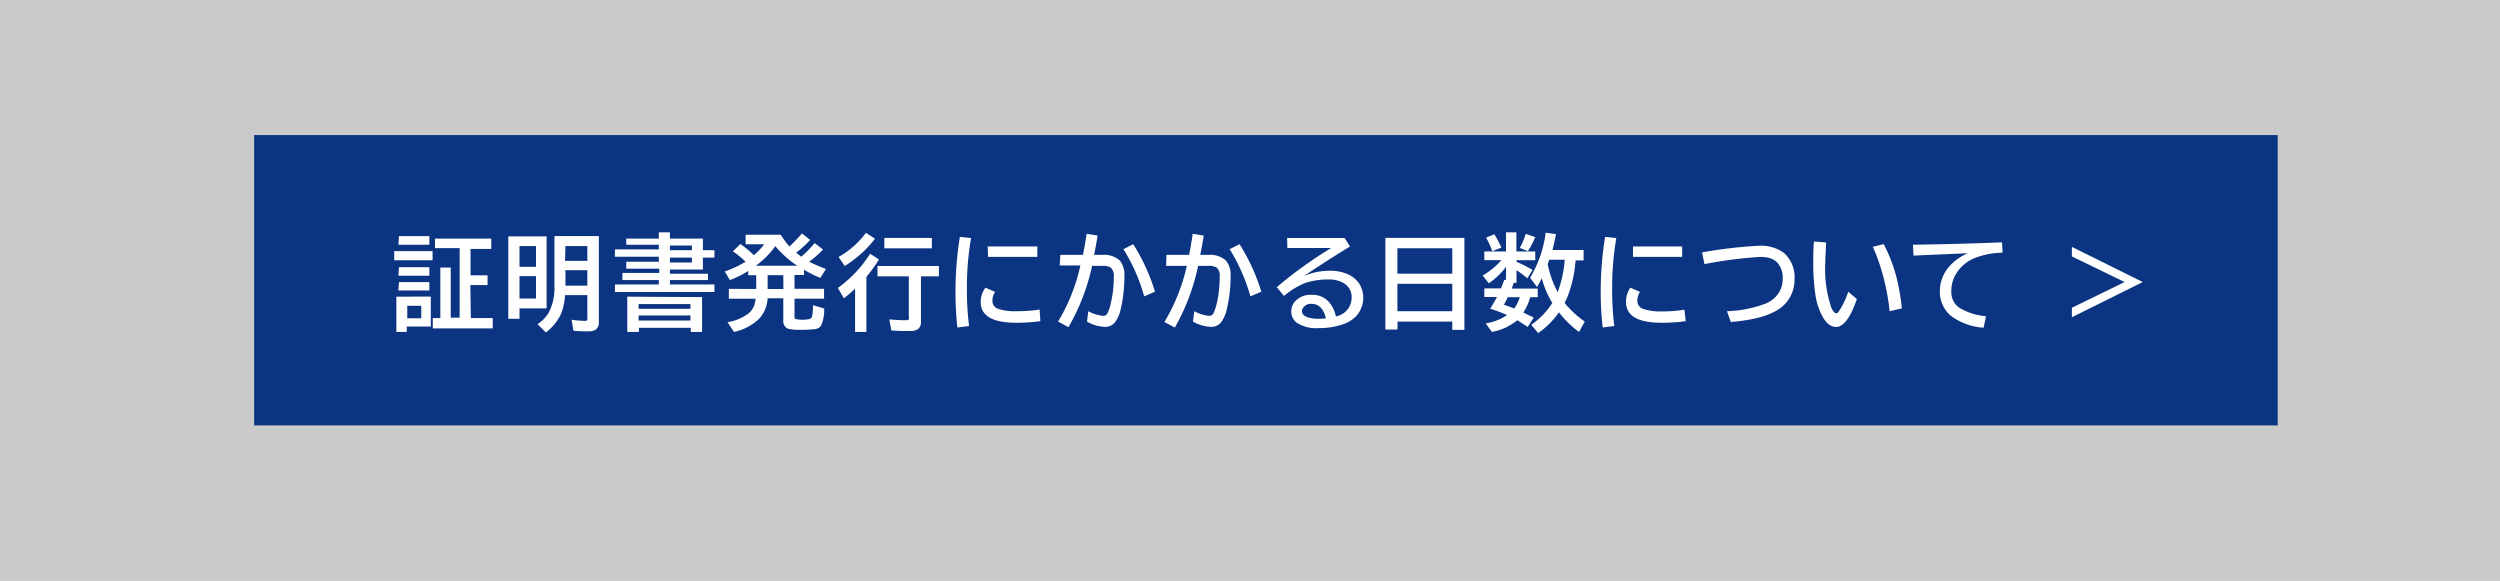 <svg xmlns="http://www.w3.org/2000/svg" viewBox="0 0 241 56"><defs><style>.cls-1{fill:#cacaca;}.cls-2,.cls-4{fill:#fff;}.cls-2{stroke:#cacaca;stroke-miterlimit:10;stroke-width:2.83px;}.cls-3{fill:#0b3582;}</style></defs><g id="レイヤー_2" data-name="レイヤー 2"><rect class="cls-1" x="-431.83" y="-264.71" width="835.46" height="320.89"/><polygon class="cls-2" points="385.92 -198.21 224.84 -198.21 224.84 35.02 385.92 35.02 385.92 -92.4 385.92 -96.95 385.92 -198.21"/><polygon class="cls-2" points="294.77 -112.22 279.14 -125.83 279.14 -198.21 99.37 -198.21 99.37 35.02 279.14 35.02 279.14 -98.6 294.77 -112.22"/><polygon class="cls-2" points="131.11 -112.22 115.48 -125.83 115.48 -198.21 -26.68 -198.21 -26.68 35.02 115.48 35.02 115.48 -98.6 131.11 -112.22"/><polygon class="cls-2" points="13.98 -112.22 -1.66 -125.83 -1.66 -198.21 -172.55 -198.21 -172.55 35.02 -1.66 35.02 -1.66 -98.6 13.98 -112.22"/><rect class="cls-1" x="-420.15" y="-0.33" width="817.83" height="40.71"/><rect class="cls-3" x="24.5" y="13.02" width="195.07" height="27.99"/><path class="cls-4" d="M38,24.21H41.7v.88H38Zm3.53,4.38v2.89H39.21V32h-1v-3.4Zm-3.07-5.83h2.93v.83H38.41Zm0,3h2.93v.82H38.41Zm0,1.44h2.93V28H38.41Zm.8,2.28v1.2h1.35v-1.2Zm6.13,1.18H47.5v1H41.72v-1h.73V25.79h1v4.83h.86v-6.7H41.93V23h5.43v1h-2v2.54H47v.94H45.34Z"/><path class="cls-4" d="M52.69,22.79v6.94H50.08v1H49V22.79Zm-2.61.93v2h1.59v-2Zm0,2.9v2.16h1.59V26.62Zm4.39,1.83a5.62,5.62,0,0,1-.39,1.81,4.76,4.76,0,0,1-1.46,1.79l-.8-.8a3.5,3.5,0,0,0,1.06-1.08,5.22,5.22,0,0,0,.57-2.62V22.76h4.28V31a.91.91,0,0,1-.28.76,1.2,1.2,0,0,1-.74.18c-.49,0-1,0-1.43-.06l-.18-1.06a7.9,7.9,0,0,0,1.23.11c.16,0,.25,0,.29-.12a.49.49,0,0,0,0-.24V28.45Zm0-3.3h2.15V23.72H54.51Zm0,2.39h2.15V26.05H54.51v1.49Z"/><path class="cls-4" d="M63.51,23V22.4h1.07V23h3.18v1.12h1.11v.71H67.76v1.15H64.58v.41h3.67V27H64.58v.42h4.29v.73H59.28v-.73h4.23V27H60v-.69h3.55v-.41H60.37v-.67h3.14v-.48H59.28v-.71h4.23v-.45H60.37V23Zm4.17,5.64V32H66.59v-.4h-5V32H60.47V28.6Zm-6.12.67v.46h5v-.46Zm0,1.1v.49h5v-.49Zm5.14-6.74H64.58v.45H66.7Zm0,1.16H64.58v.48H66.7Z"/><path class="cls-4" d="M77.24,24.75a10.13,10.13,0,0,0,1.29-1.32l.81.63A10.16,10.16,0,0,1,78,25.23a15.88,15.88,0,0,0,1.62.7l-.54.86A10.46,10.46,0,0,1,77.51,26v.51h-.92v1.33h2.85v.95H76.59v1.65c0,.18,0,.28.11.31a2.06,2.06,0,0,0,.63.07,2.73,2.73,0,0,0,.72-.07.39.39,0,0,0,.25-.33,5.55,5.55,0,0,0,.07-1l1.08.32a3.74,3.74,0,0,1-.29,1.64.83.83,0,0,1-.63.35,11.4,11.4,0,0,1-1.4.06,4.07,4.07,0,0,1-1.19-.11.81.81,0,0,1-.43-.83v-2.1H74a3.15,3.15,0,0,1-.84,2A5.09,5.09,0,0,1,70.76,32l-.63-.94a4.63,4.63,0,0,0,2.05-.86,1.87,1.87,0,0,0,.53-.77,4.37,4.37,0,0,0,.14-.63H70.26v-.95H72.9V26.53h-.77v-.41a9.41,9.41,0,0,1-1.77.88l-.49-.83a10.47,10.47,0,0,0,2-.94,8,8,0,0,0-1.22-1l.72-.71a9.93,9.93,0,0,1,1.3,1.08,6.07,6.07,0,0,0,1-1.05H71.88v-.92h3.39a7.7,7.7,0,0,0,.83,1.13,13.52,13.52,0,0,0,1.21-1.26l.79.63a10.09,10.09,0,0,1-1.35,1.23Zm-4.38.87h4a9.89,9.89,0,0,1-2.12-1.89A8.31,8.31,0,0,1,72.86,25.62Zm2.65.91H74v1.33h1.52Z"/><path class="cls-4" d="M83.52,26.69V32H82.43V27.83q-.53.5-1.08.93l-.58-1a11.94,11.94,0,0,0,3.11-3.3l.85.55A13.24,13.24,0,0,1,83.52,26.69Zm-2.68-1.92a8.29,8.29,0,0,0,2.64-2.33l.87.57a10.81,10.81,0,0,1-2.92,2.63Zm7.94,1.87V31a.84.84,0,0,1-.3.74,1.46,1.46,0,0,1-.8.17c-.61,0-1.2,0-1.76-.06l-.19-1.06c.58.05,1.09.08,1.54.08.19,0,.3,0,.34-.11a.46.46,0,0,0,0-.23V26.64H84.59v-1h5.92v1Zm-3.53-3.7h4.58v1H85.25Z"/><path class="cls-4" d="M92.29,31.57a31.29,31.29,0,0,1-.18-3.34,33.19,33.19,0,0,1,.42-5.39l1.08.11a27.87,27.87,0,0,0-.4,5,27.12,27.12,0,0,0,.21,3.48Zm8-.61a15.9,15.9,0,0,1-2.35.15c-2.27,0-3.4-.67-3.4-2A2.3,2.3,0,0,1,95,27.73l.93.41a1.46,1.46,0,0,0-.26.84.8.8,0,0,0,.57.8A5.15,5.15,0,0,0,98,30a14,14,0,0,0,2.22-.16Zm-5.08-7.2H100v1H95.25Z"/><path class="cls-4" d="M102.22,24.57h2.18c.1-.5.21-1.13.33-1.88l0-.15,1.08.17c-.11.69-.23,1.32-.34,1.86h.78a2.26,2.26,0,0,1,1.69.54,2.11,2.11,0,0,1,.45,1.49,13.48,13.48,0,0,1-.35,3.18,3.43,3.43,0,0,1-.51,1.23,1.2,1.2,0,0,1-1,.5,3.71,3.71,0,0,1-1.74-.51l.12-1a3.75,3.75,0,0,0,1.45.45.45.45,0,0,0,.42-.29,4.12,4.12,0,0,0,.3-.92,10.89,10.89,0,0,0,.29-2.53,1.09,1.09,0,0,0-.29-.91,1.48,1.48,0,0,0-.85-.17h-.95A20.45,20.45,0,0,1,103,31.54L102,31a18.06,18.06,0,0,0,2.15-5.41h-2Zm8.08,4a17.34,17.34,0,0,0-2-4.55l.94-.48a18.59,18.59,0,0,1,2.1,4.58Z"/><path class="cls-4" d="M112.45,24.57h2.18c.1-.5.21-1.13.33-1.88l0-.15,1.08.17c-.11.69-.22,1.32-.34,1.86h.78a2.26,2.26,0,0,1,1.69.54,2.11,2.11,0,0,1,.46,1.49,13.47,13.47,0,0,1-.36,3.18,3.43,3.43,0,0,1-.51,1.23,1.2,1.2,0,0,1-1,.5A3.77,3.77,0,0,1,115,31l.13-1a3.65,3.65,0,0,0,1.45.45.47.47,0,0,0,.42-.29,5.51,5.51,0,0,0,.3-.92,11.47,11.47,0,0,0,.28-2.53,1.13,1.13,0,0,0-.28-.91,1.52,1.52,0,0,0-.86-.17h-.94a20.45,20.45,0,0,1-2.25,5.95l-1-.54a18.35,18.35,0,0,0,2.16-5.41h-2Zm8.09,4a17.69,17.69,0,0,0-2-4.55l.95-.48a18.59,18.59,0,0,1,2.1,4.58Z"/><path class="cls-4" d="M124.08,22.94h5.54l.52.82q-2.56,1.57-4.44,2.85a6.25,6.25,0,0,1,2.44-.51,4.3,4.3,0,0,1,1.83.35,2.67,2.67,0,0,1,1.06.89,2.61,2.61,0,0,1-.35,3.19,3.2,3.2,0,0,1-1.3.76,7.16,7.16,0,0,1-2.27.34,3.42,3.42,0,0,1-2.1-.52,1.33,1.33,0,0,1-.53-1.12,1.38,1.38,0,0,1,.38-.95,2,2,0,0,1,1.58-.62,2.14,2.14,0,0,1,1.68.7,3.18,3.18,0,0,1,.66,1.38,1.84,1.84,0,0,0,1.52-1.79,1.55,1.55,0,0,0-.83-1.45,2.79,2.79,0,0,0-1.4-.32,7.15,7.15,0,0,0-2.29.35,7.79,7.79,0,0,0-2,1.24l-.7-.84q1.38-1.19,3.12-2.4,1.21-.84,2.13-1.38h-4.23Zm3.74,7.75c-.23-.93-.69-1.4-1.37-1.4a.92.92,0,0,0-.82.36.59.59,0,0,0-.12.35c0,.26.18.46.55.59a3.42,3.42,0,0,0,1.07.14C127.32,30.73,127.55,30.71,127.82,30.69Z"/><path class="cls-4" d="M141.17,22.93V31.8H140V31h-5.28v.77h-1.17V22.93Zm-6.46,1v2.45H140V23.93Zm0,3.43V30H140V27.36Z"/><path class="cls-4" d="M147.51,28.65a5.22,5.22,0,0,1-.66,1.48l1,.48-.58.91c-.29-.2-.64-.42-1-.65A5.4,5.4,0,0,1,143.82,32l-.6-.83a4.86,4.86,0,0,0,2.06-.8,14.16,14.16,0,0,0-1.63-.61c.24-.37.46-.75.66-1.13h-1.22v-.83h1.6c.09-.21.2-.48.32-.82l.17,0V25.72a6.83,6.83,0,0,1-1.66,1.59l-.59-.75a7.1,7.1,0,0,0,1.8-1.48h-1.64v-.84h2.09V22.4h1v1.84H148v.84h-1.81v.16a13.22,13.22,0,0,1,1.55.78l-.5.81-.14-.12c-.29-.23-.6-.46-.91-.67v1.23h-.26l-.2.55h2.51v.83Zm-3.65-4.43a8.14,8.14,0,0,0-.6-1.31l.79-.33a9.18,9.18,0,0,1,.68,1.29Zm2.65,4.43h-1.16c-.16.33-.29.58-.37.73.28.09.61.21,1,.36A4.14,4.14,0,0,0,146.51,28.65Zm0-4.75a7,7,0,0,0,.57-1.36l.92.32-.1.21a7.19,7.19,0,0,1-.61,1.14Zm3.12,5.28a8.63,8.63,0,0,1-1-2.36c-.14.29-.3.57-.46.85l-.67-.89A11.08,11.08,0,0,0,149,22.43l1,.14c-.11.54-.22,1.05-.34,1.53h3v1h-.78v.08a12.69,12.69,0,0,1-.57,2.87,7.85,7.85,0,0,1-.48,1.16A9.62,9.62,0,0,0,152.77,31l-.55,1a9.37,9.37,0,0,1-1.87-1.81l-.07-.08a8.11,8.11,0,0,1-2,2l-.67-.8A7.4,7.4,0,0,0,149.66,29.18Zm.52-1a11,11,0,0,0,.69-3.14h-1.5c-.06.2-.11.34-.14.42A9.64,9.64,0,0,0,150.18,28.2Z"/><path class="cls-4" d="M154.5,31.57a28.89,28.89,0,0,1-.19-3.34,33.19,33.19,0,0,1,.42-5.39l1.08.11a28.82,28.82,0,0,0-.4,5,27.12,27.12,0,0,0,.21,3.48Zm8-.61a15.85,15.85,0,0,1-2.34.15c-2.28,0-3.41-.67-3.41-2a2.3,2.3,0,0,1,.42-1.38l.93.41a1.46,1.46,0,0,0-.26.84.8.8,0,0,0,.57.8,5.21,5.21,0,0,0,1.76.24,13.92,13.92,0,0,0,2.21-.16Zm-5.08-7.2h4.74v1h-4.74Z"/><path class="cls-4" d="M164.08,24.33a43.61,43.61,0,0,1,5.5-.64,3.7,3.7,0,0,1,2.41.71,3.1,3.1,0,0,1,1,2.53,3.39,3.39,0,0,1-.84,2.29c-.87,1-2.63,1.6-5.3,1.82L166.48,30a11.39,11.39,0,0,0,3.84-.78,2.9,2.9,0,0,0,1-.78,2.41,2.41,0,0,0,.53-1.53,2.2,2.2,0,0,0-.5-1.58,1.77,1.77,0,0,0-.54-.38,3.13,3.13,0,0,0-1.19-.18,41.06,41.06,0,0,0-5.31.69Z"/><path class="cls-4" d="M179,28.83c-.61,1.79-1.29,2.69-2,2.69-.53,0-1-.38-1.38-1.14a6.32,6.32,0,0,1-.61-1.93,21.06,21.06,0,0,1-.21-3.29c0-.59,0-1.21.07-1.88l1.16.09c0,.67-.07,1.3-.07,1.9a11.54,11.54,0,0,0,.59,4.42c.17.34.32.51.46.51s.21-.11.34-.32a7.48,7.48,0,0,0,.82-1.76ZM182.16,30a21.78,21.78,0,0,0-.62-3.36,18.61,18.61,0,0,0-1-2.85l1.05-.26a15.41,15.41,0,0,1,1.21,3.11,21,21,0,0,1,.54,3.09Z"/><path class="cls-4" d="M184.41,23.59q4.54-.06,8.58-.23l.06,1a7.58,7.58,0,0,0-2.77.55,3.79,3.79,0,0,0-1.52,1.2,3.13,3.13,0,0,0-.65,1.94,1.83,1.83,0,0,0,.74,1.6,5.83,5.83,0,0,0,2.6.83l-.23,1.11A5.84,5.84,0,0,1,188,30.39a3.06,3.06,0,0,1-1-2.33,3.65,3.65,0,0,1,.9-2.36,4.86,4.86,0,0,1,1.81-1.29l-5.25.23Z"/><path class="cls-4" d="M199.73,23.8l6.83,3.39-6.83,3.39v-.91l5.08-2.48-5.08-2.47Z"/></g></svg>